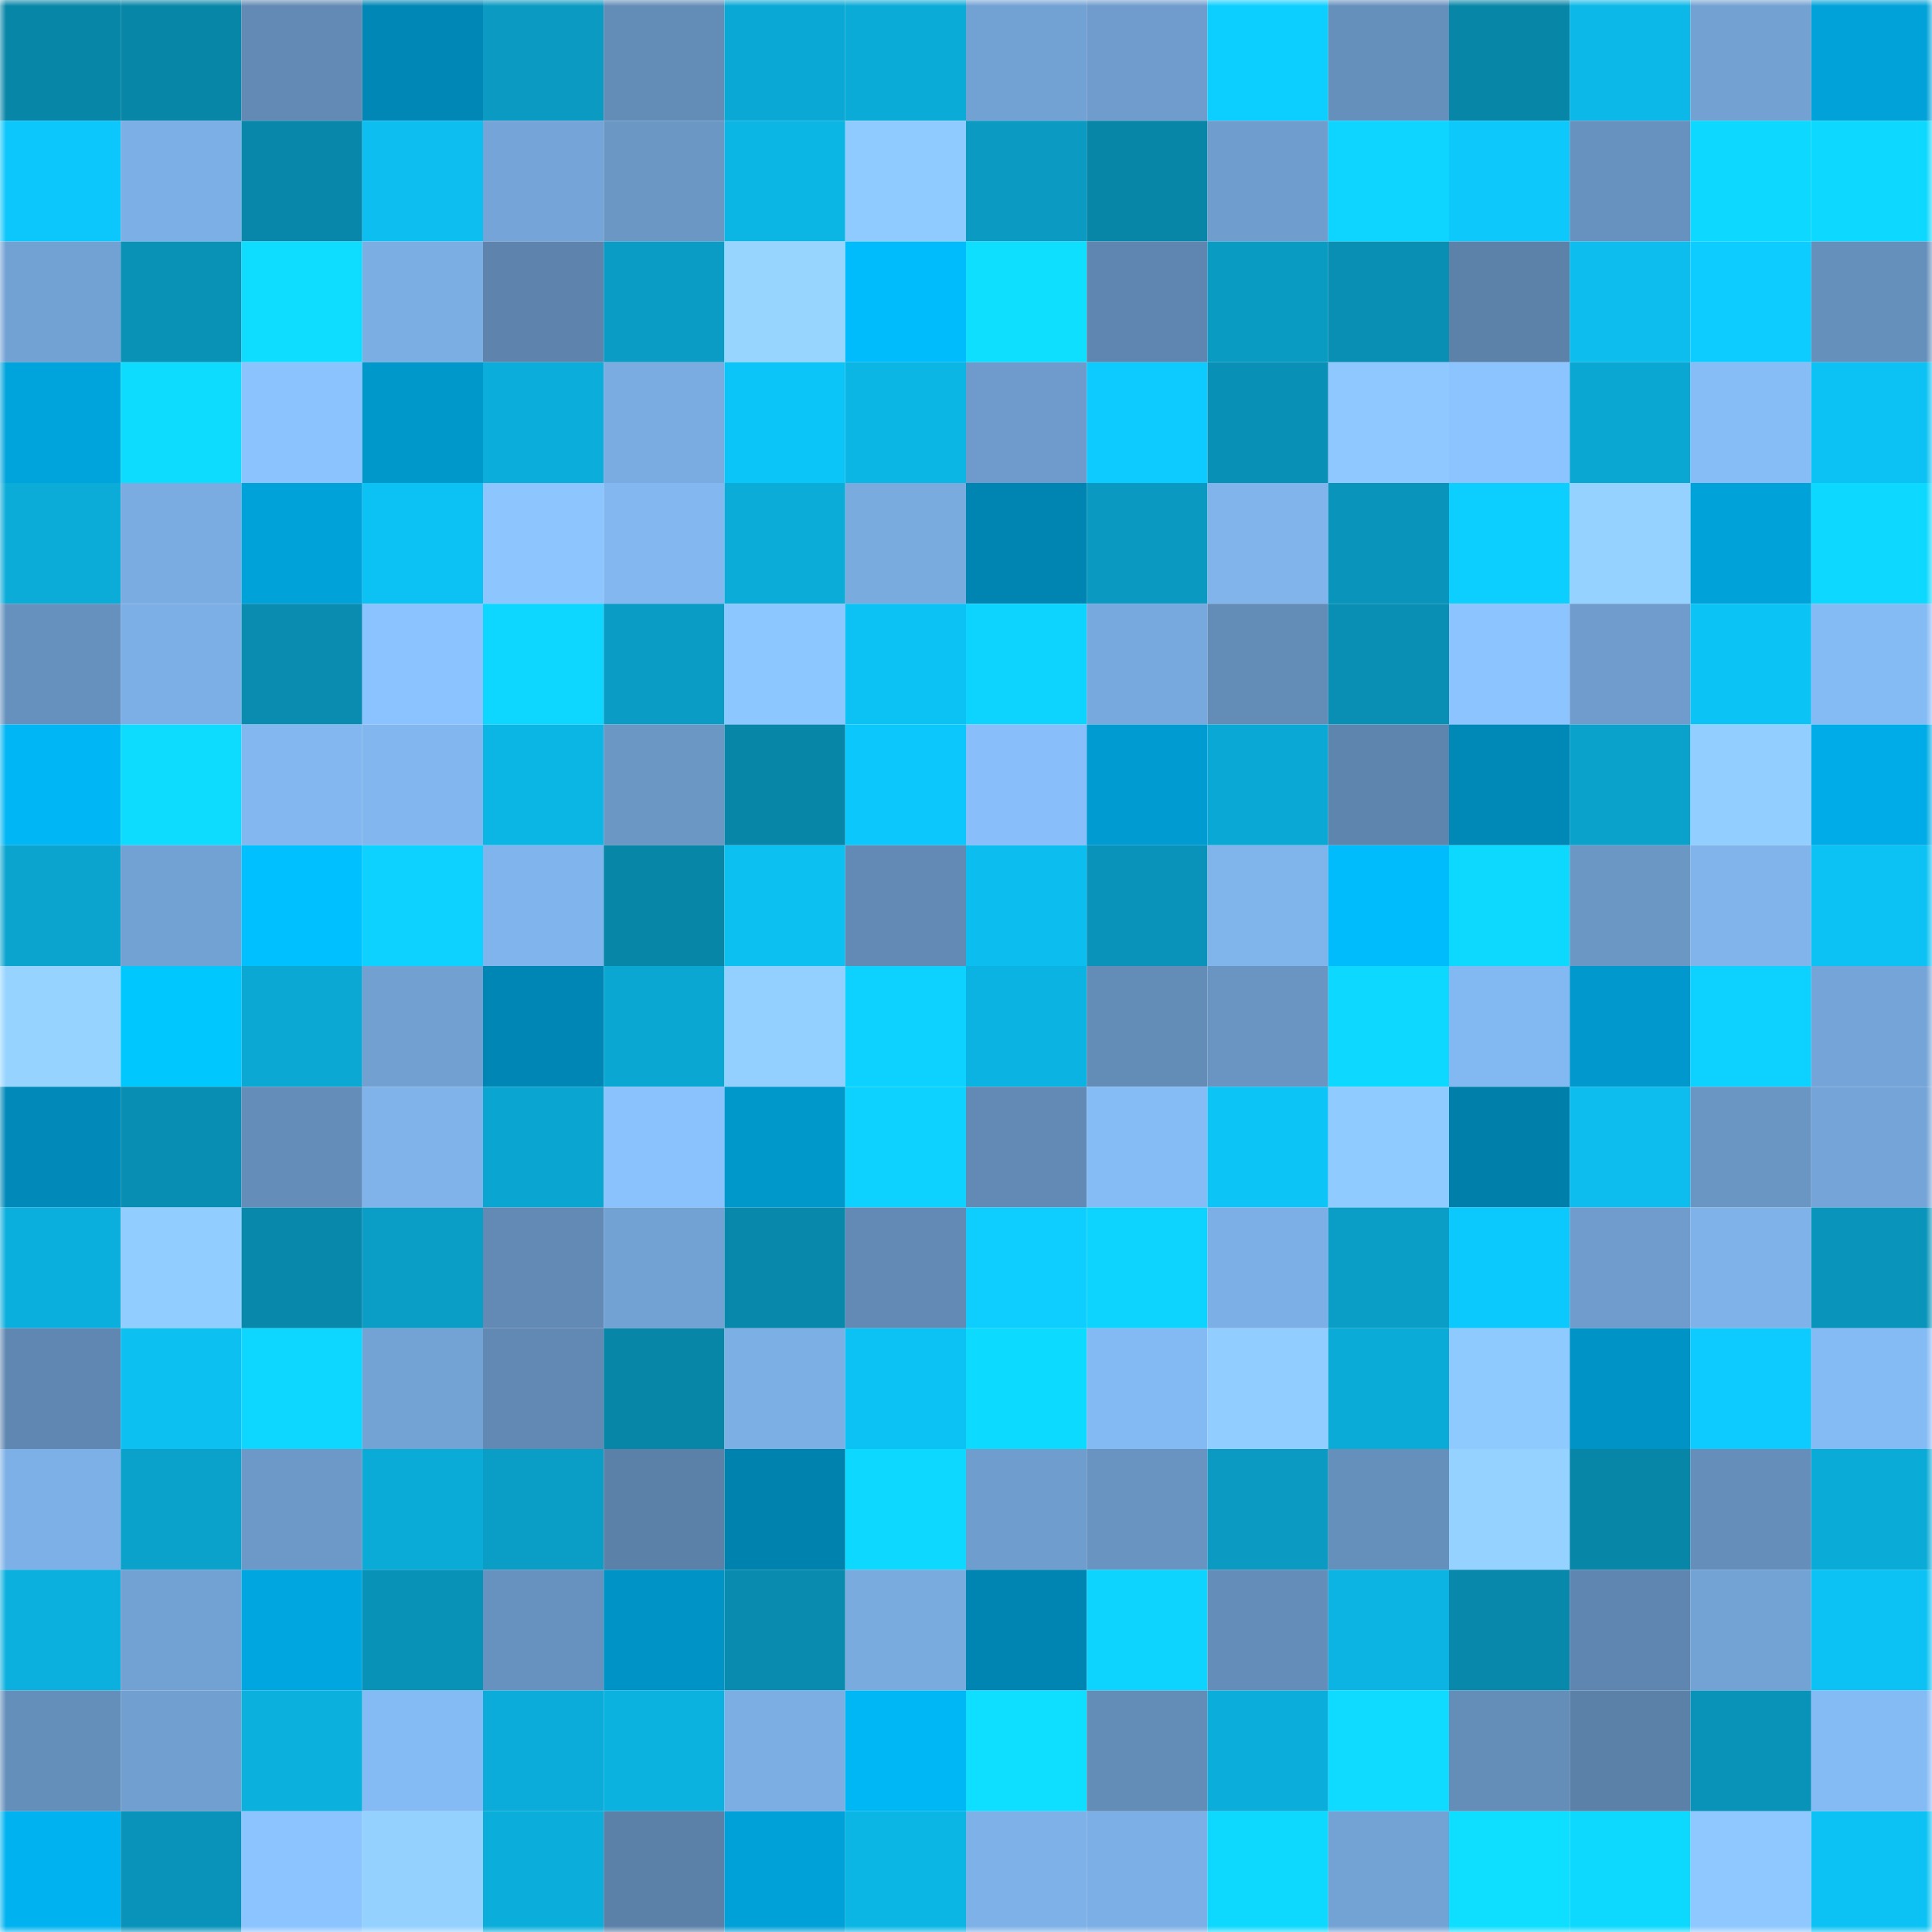 <svg viewBox="0 0 160 160" fill="none" role="img" xmlns="http://www.w3.org/2000/svg" width="240" height="240" name="ens%2Ctoddaand.eth"><mask id="289901534" mask-type="alpha" maskUnits="userSpaceOnUse" x="0" y="0" width="160" height="160"><rect width="160" height="160" fill="#FFFFFF"></rect></mask><g mask="url(#289901534)"><rect x="0" y="0" width="10" height="10" fill="#0886a8"></rect><rect x="10" y="0" width="10" height="10" fill="#0886a8"></rect><rect x="20" y="0" width="10" height="10" fill="#628ab4"></rect><rect x="30" y="0" width="10" height="10" fill="#0087b6"></rect><rect x="40" y="0" width="10" height="10" fill="#0a9ac2"></rect><rect x="50" y="0" width="10" height="10" fill="#638cb7"></rect><rect x="60" y="0" width="10" height="10" fill="#0aa9d5"></rect><rect x="70" y="0" width="10" height="10" fill="#0babd7"></rect><rect x="80" y="0" width="10" height="10" fill="#72a1d3"></rect><rect x="90" y="0" width="10" height="10" fill="#6f9ccc"></rect><rect x="100" y="0" width="10" height="10" fill="#0dcfff"></rect><rect x="110" y="0" width="10" height="10" fill="#6690bc"></rect><rect x="120" y="0" width="10" height="10" fill="#0886a8"></rect><rect x="130" y="0" width="10" height="10" fill="#0bb8e7"></rect><rect x="140" y="0" width="10" height="10" fill="#72a1d2"></rect><rect x="150" y="0" width="10" height="10" fill="#00a2d9"></rect><rect x="0" y="10" width="10" height="10" fill="#0cc7fb"></rect><rect x="10" y="10" width="10" height="10" fill="#7cafe5"></rect><rect x="20" y="10" width="10" height="10" fill="#0887aa"></rect><rect x="30" y="10" width="10" height="10" fill="#0cbff0"></rect><rect x="40" y="10" width="10" height="10" fill="#75a5d8"></rect><rect x="50" y="10" width="10" height="10" fill="#6b97c5"></rect><rect x="60" y="10" width="10" height="10" fill="#0bb6e5"></rect><rect x="70" y="10" width="10" height="10" fill="#90cbff"></rect><rect x="80" y="10" width="10" height="10" fill="#0a9ac2"></rect><rect x="90" y="10" width="10" height="10" fill="#0886a8"></rect><rect x="100" y="10" width="10" height="10" fill="#6f9dcd"></rect><rect x="110" y="10" width="10" height="10" fill="#0dd5ff"></rect><rect x="120" y="10" width="10" height="10" fill="#0cc8fb"></rect><rect x="130" y="10" width="10" height="10" fill="#6791be"></rect><rect x="140" y="10" width="10" height="10" fill="#0dd8ff"></rect><rect x="150" y="10" width="10" height="10" fill="#0dd8ff"></rect><rect x="0" y="20" width="10" height="10" fill="#72a1d3"></rect><rect x="10" y="20" width="10" height="10" fill="#0991b6"></rect><rect x="20" y="20" width="10" height="10" fill="#0eddff"></rect><rect x="30" y="20" width="10" height="10" fill="#7baee3"></rect><rect x="40" y="20" width="10" height="10" fill="#5e84ad"></rect><rect x="50" y="20" width="10" height="10" fill="#0a9cc4"></rect><rect x="60" y="20" width="10" height="10" fill="#97d5ff"></rect><rect x="70" y="20" width="10" height="10" fill="#00bcfd"></rect><rect x="80" y="20" width="10" height="10" fill="#0edfff"></rect><rect x="90" y="20" width="10" height="10" fill="#5f86b0"></rect><rect x="100" y="20" width="10" height="10" fill="#0a9bc3"></rect><rect x="110" y="20" width="10" height="10" fill="#098fb4"></rect><rect x="120" y="20" width="10" height="10" fill="#5c82aa"></rect><rect x="130" y="20" width="10" height="10" fill="#0cbdee"></rect><rect x="140" y="20" width="10" height="10" fill="#0dccff"></rect><rect x="150" y="20" width="10" height="10" fill="#6690bc"></rect><rect x="0" y="30" width="10" height="10" fill="#00a4dc"></rect><rect x="10" y="30" width="10" height="10" fill="#0edcff"></rect><rect x="20" y="30" width="10" height="10" fill="#8bc3ff"></rect><rect x="30" y="30" width="10" height="10" fill="#0097cb"></rect><rect x="40" y="30" width="10" height="10" fill="#0badda"></rect><rect x="50" y="30" width="10" height="10" fill="#7aace1"></rect><rect x="60" y="30" width="10" height="10" fill="#0cc5f8"></rect><rect x="70" y="30" width="10" height="10" fill="#0bb6e5"></rect><rect x="80" y="30" width="10" height="10" fill="#6e9bcb"></rect><rect x="90" y="30" width="10" height="10" fill="#0dcbff"></rect><rect x="100" y="30" width="10" height="10" fill="#0990b6"></rect><rect x="110" y="30" width="10" height="10" fill="#8ec8ff"></rect><rect x="120" y="30" width="10" height="10" fill="#8bc4ff"></rect><rect x="130" y="30" width="10" height="10" fill="#0aa7d2"></rect><rect x="140" y="30" width="10" height="10" fill="#86bdf7"></rect><rect x="150" y="30" width="10" height="10" fill="#0cc2f4"></rect><rect x="0" y="40" width="10" height="10" fill="#0bacd8"></rect><rect x="10" y="40" width="10" height="10" fill="#7aace1"></rect><rect x="20" y="40" width="10" height="10" fill="#00a2da"></rect><rect x="30" y="40" width="10" height="10" fill="#0cc2f4"></rect><rect x="40" y="40" width="10" height="10" fill="#8dc6ff"></rect><rect x="50" y="40" width="10" height="10" fill="#82b7ef"></rect><rect x="60" y="40" width="10" height="10" fill="#0bacd8"></rect><rect x="70" y="40" width="10" height="10" fill="#79abdf"></rect><rect x="80" y="40" width="10" height="10" fill="#0084b2"></rect><rect x="90" y="40" width="10" height="10" fill="#0999c1"></rect><rect x="100" y="40" width="10" height="10" fill="#80b4eb"></rect><rect x="110" y="40" width="10" height="10" fill="#0995bb"></rect><rect x="120" y="40" width="10" height="10" fill="#0dcfff"></rect><rect x="130" y="40" width="10" height="10" fill="#95d2ff"></rect><rect x="140" y="40" width="10" height="10" fill="#00a2da"></rect><rect x="150" y="40" width="10" height="10" fill="#0dd8ff"></rect><rect x="0" y="50" width="10" height="10" fill="#6690bd"></rect><rect x="10" y="50" width="10" height="10" fill="#7cafe5"></rect><rect x="20" y="50" width="10" height="10" fill="#098cb0"></rect><rect x="30" y="50" width="10" height="10" fill="#8ac3ff"></rect><rect x="40" y="50" width="10" height="10" fill="#0dd6ff"></rect><rect x="50" y="50" width="10" height="10" fill="#0a9cc4"></rect><rect x="60" y="50" width="10" height="10" fill="#8dc7ff"></rect><rect x="70" y="50" width="10" height="10" fill="#0cc2f4"></rect><rect x="80" y="50" width="10" height="10" fill="#0dd4ff"></rect><rect x="90" y="50" width="10" height="10" fill="#78a9de"></rect><rect x="100" y="50" width="10" height="10" fill="#638cb7"></rect><rect x="110" y="50" width="10" height="10" fill="#098fb4"></rect><rect x="120" y="50" width="10" height="10" fill="#8bc4ff"></rect><rect x="130" y="50" width="10" height="10" fill="#6f9ccc"></rect><rect x="140" y="50" width="10" height="10" fill="#0cc3f6"></rect><rect x="150" y="50" width="10" height="10" fill="#85bbf5"></rect><rect x="0" y="60" width="10" height="10" fill="#00b6f4"></rect><rect x="10" y="60" width="10" height="10" fill="#0edcff"></rect><rect x="20" y="60" width="10" height="10" fill="#82b7ef"></rect><rect x="30" y="60" width="10" height="10" fill="#81b6ee"></rect><rect x="40" y="60" width="10" height="10" fill="#0bb6e5"></rect><rect x="50" y="60" width="10" height="10" fill="#6b97c5"></rect><rect x="60" y="60" width="10" height="10" fill="#0886a8"></rect><rect x="70" y="60" width="10" height="10" fill="#0cc7fb"></rect><rect x="80" y="60" width="10" height="10" fill="#88bffa"></rect><rect x="90" y="60" width="10" height="10" fill="#009bd0"></rect><rect x="100" y="60" width="10" height="10" fill="#0aa9d5"></rect><rect x="110" y="60" width="10" height="10" fill="#5e85ae"></rect><rect x="120" y="60" width="10" height="10" fill="#0088b6"></rect><rect x="130" y="60" width="10" height="10" fill="#0aa1cb"></rect><rect x="140" y="60" width="10" height="10" fill="#92ceff"></rect><rect x="150" y="60" width="10" height="10" fill="#00ace8"></rect><rect x="0" y="70" width="10" height="10" fill="#0aa4ce"></rect><rect x="10" y="70" width="10" height="10" fill="#72a1d3"></rect><rect x="20" y="70" width="10" height="10" fill="#00c0ff"></rect><rect x="30" y="70" width="10" height="10" fill="#0dd2ff"></rect><rect x="40" y="70" width="10" height="10" fill="#80b4ec"></rect><rect x="50" y="70" width="10" height="10" fill="#0886a8"></rect><rect x="60" y="70" width="10" height="10" fill="#0cc0f2"></rect><rect x="70" y="70" width="10" height="10" fill="#628ab5"></rect><rect x="80" y="70" width="10" height="10" fill="#0cbeef"></rect><rect x="90" y="70" width="10" height="10" fill="#0993ba"></rect><rect x="100" y="70" width="10" height="10" fill="#80b5ec"></rect><rect x="110" y="70" width="10" height="10" fill="#00bcfd"></rect><rect x="120" y="70" width="10" height="10" fill="#0dd9ff"></rect><rect x="130" y="70" width="10" height="10" fill="#6b97c5"></rect><rect x="140" y="70" width="10" height="10" fill="#80b4eb"></rect><rect x="150" y="70" width="10" height="10" fill="#0cc2f4"></rect><rect x="0" y="80" width="10" height="10" fill="#96d3ff"></rect><rect x="10" y="80" width="10" height="10" fill="#00c8ff"></rect><rect x="20" y="80" width="10" height="10" fill="#0aa8d3"></rect><rect x="30" y="80" width="10" height="10" fill="#72a0d1"></rect><rect x="40" y="80" width="10" height="10" fill="#0086b4"></rect><rect x="50" y="80" width="10" height="10" fill="#0aa7d2"></rect><rect x="60" y="80" width="10" height="10" fill="#93cfff"></rect><rect x="70" y="80" width="10" height="10" fill="#0dd2ff"></rect><rect x="80" y="80" width="10" height="10" fill="#0bb3e2"></rect><rect x="90" y="80" width="10" height="10" fill="#638cb7"></rect><rect x="100" y="80" width="10" height="10" fill="#6a95c3"></rect><rect x="110" y="80" width="10" height="10" fill="#0dd8ff"></rect><rect x="120" y="80" width="10" height="10" fill="#83b9f2"></rect><rect x="130" y="80" width="10" height="10" fill="#0098cd"></rect><rect x="140" y="80" width="10" height="10" fill="#0dd1ff"></rect><rect x="150" y="80" width="10" height="10" fill="#75a5d8"></rect><rect x="0" y="90" width="10" height="10" fill="#0089b9"></rect><rect x="10" y="90" width="10" height="10" fill="#098eb3"></rect><rect x="20" y="90" width="10" height="10" fill="#648db9"></rect><rect x="30" y="90" width="10" height="10" fill="#7fb3ea"></rect><rect x="40" y="90" width="10" height="10" fill="#0aa6d1"></rect><rect x="50" y="90" width="10" height="10" fill="#89c2fd"></rect><rect x="60" y="90" width="10" height="10" fill="#0097cb"></rect><rect x="70" y="90" width="10" height="10" fill="#0dd2ff"></rect><rect x="80" y="90" width="10" height="10" fill="#628ab5"></rect><rect x="90" y="90" width="10" height="10" fill="#86bcf6"></rect><rect x="100" y="90" width="10" height="10" fill="#0cc4f6"></rect><rect x="110" y="90" width="10" height="10" fill="#90cbff"></rect><rect x="120" y="90" width="10" height="10" fill="#007fab"></rect><rect x="130" y="90" width="10" height="10" fill="#0cbdee"></rect><rect x="140" y="90" width="10" height="10" fill="#6a96c4"></rect><rect x="150" y="90" width="10" height="10" fill="#75a5d8"></rect><rect x="0" y="100" width="10" height="10" fill="#0bafdd"></rect><rect x="10" y="100" width="10" height="10" fill="#91cdff"></rect><rect x="20" y="100" width="10" height="10" fill="#0888ab"></rect><rect x="30" y="100" width="10" height="10" fill="#0a9dc6"></rect><rect x="40" y="100" width="10" height="10" fill="#628ab5"></rect><rect x="50" y="100" width="10" height="10" fill="#72a1d3"></rect><rect x="60" y="100" width="10" height="10" fill="#0888ab"></rect><rect x="70" y="100" width="10" height="10" fill="#628ab5"></rect><rect x="80" y="100" width="10" height="10" fill="#0dceff"></rect><rect x="90" y="100" width="10" height="10" fill="#0dd4ff"></rect><rect x="100" y="100" width="10" height="10" fill="#7cafe5"></rect><rect x="110" y="100" width="10" height="10" fill="#0a9dc6"></rect><rect x="120" y="100" width="10" height="10" fill="#0cc9fd"></rect><rect x="130" y="100" width="10" height="10" fill="#6f9ccc"></rect><rect x="140" y="100" width="10" height="10" fill="#7eb2e9"></rect><rect x="150" y="100" width="10" height="10" fill="#0995bb"></rect><rect x="0" y="110" width="10" height="10" fill="#6087b1"></rect><rect x="10" y="110" width="10" height="10" fill="#0cc0f2"></rect><rect x="20" y="110" width="10" height="10" fill="#0dd6ff"></rect><rect x="30" y="110" width="10" height="10" fill="#73a3d5"></rect><rect x="40" y="110" width="10" height="10" fill="#6189b3"></rect><rect x="50" y="110" width="10" height="10" fill="#0886a8"></rect><rect x="60" y="110" width="10" height="10" fill="#7cafe4"></rect><rect x="70" y="110" width="10" height="10" fill="#0cc2f4"></rect><rect x="80" y="110" width="10" height="10" fill="#0ddaff"></rect><rect x="90" y="110" width="10" height="10" fill="#84baf3"></rect><rect x="100" y="110" width="10" height="10" fill="#91cdff"></rect><rect x="110" y="110" width="10" height="10" fill="#0babd7"></rect><rect x="120" y="110" width="10" height="10" fill="#8fcaff"></rect><rect x="130" y="110" width="10" height="10" fill="#0093c6"></rect><rect x="140" y="110" width="10" height="10" fill="#0dcbff"></rect><rect x="150" y="110" width="10" height="10" fill="#85bbf5"></rect><rect x="0" y="120" width="10" height="10" fill="#7db0e6"></rect><rect x="10" y="120" width="10" height="10" fill="#0aa1cb"></rect><rect x="20" y="120" width="10" height="10" fill="#6d99c9"></rect><rect x="30" y="120" width="10" height="10" fill="#0babd7"></rect><rect x="40" y="120" width="10" height="10" fill="#0a9dc5"></rect><rect x="50" y="120" width="10" height="10" fill="#5c81a9"></rect><rect x="60" y="120" width="10" height="10" fill="#0082af"></rect><rect x="70" y="120" width="10" height="10" fill="#0dd8ff"></rect><rect x="80" y="120" width="10" height="10" fill="#6f9dcd"></rect><rect x="90" y="120" width="10" height="10" fill="#6994c1"></rect><rect x="100" y="120" width="10" height="10" fill="#0a9ac2"></rect><rect x="110" y="120" width="10" height="10" fill="#6690bc"></rect><rect x="120" y="120" width="10" height="10" fill="#95d2ff"></rect><rect x="130" y="120" width="10" height="10" fill="#0886a8"></rect><rect x="140" y="120" width="10" height="10" fill="#658eba"></rect><rect x="150" y="120" width="10" height="10" fill="#0babd7"></rect><rect x="0" y="130" width="10" height="10" fill="#0bb0de"></rect><rect x="10" y="130" width="10" height="10" fill="#72a1d3"></rect><rect x="20" y="130" width="10" height="10" fill="#00a6e0"></rect><rect x="30" y="130" width="10" height="10" fill="#0992b8"></rect><rect x="40" y="130" width="10" height="10" fill="#6792bf"></rect><rect x="50" y="130" width="10" height="10" fill="#0093c6"></rect><rect x="60" y="130" width="10" height="10" fill="#098baf"></rect><rect x="70" y="130" width="10" height="10" fill="#79abdf"></rect><rect x="80" y="130" width="10" height="10" fill="#0085b3"></rect><rect x="90" y="130" width="10" height="10" fill="#0dd4ff"></rect><rect x="100" y="130" width="10" height="10" fill="#648db9"></rect><rect x="110" y="130" width="10" height="10" fill="#0bb4e2"></rect><rect x="120" y="130" width="10" height="10" fill="#0889ac"></rect><rect x="130" y="130" width="10" height="10" fill="#5f86b0"></rect><rect x="140" y="130" width="10" height="10" fill="#73a3d5"></rect><rect x="150" y="130" width="10" height="10" fill="#0cc2f4"></rect><rect x="0" y="140" width="10" height="10" fill="#658fbb"></rect><rect x="10" y="140" width="10" height="10" fill="#719fd0"></rect><rect x="20" y="140" width="10" height="10" fill="#0bb0dd"></rect><rect x="30" y="140" width="10" height="10" fill="#85bbf5"></rect><rect x="40" y="140" width="10" height="10" fill="#0bacd9"></rect><rect x="50" y="140" width="10" height="10" fill="#0bb2e0"></rect><rect x="60" y="140" width="10" height="10" fill="#7caee4"></rect><rect x="70" y="140" width="10" height="10" fill="#00b7f6"></rect><rect x="80" y="140" width="10" height="10" fill="#0edeff"></rect><rect x="90" y="140" width="10" height="10" fill="#638cb7"></rect><rect x="100" y="140" width="10" height="10" fill="#0baedb"></rect><rect x="110" y="140" width="10" height="10" fill="#0edbff"></rect><rect x="120" y="140" width="10" height="10" fill="#648db8"></rect><rect x="130" y="140" width="10" height="10" fill="#5c81a9"></rect><rect x="140" y="140" width="10" height="10" fill="#0993b9"></rect><rect x="150" y="140" width="10" height="10" fill="#85bbf5"></rect><rect x="0" y="150" width="10" height="10" fill="#00b3f0"></rect><rect x="10" y="150" width="10" height="10" fill="#0993ba"></rect><rect x="20" y="150" width="10" height="10" fill="#8bc4ff"></rect><rect x="30" y="150" width="10" height="10" fill="#94d1ff"></rect><rect x="40" y="150" width="10" height="10" fill="#0baedb"></rect><rect x="50" y="150" width="10" height="10" fill="#5c81a9"></rect><rect x="60" y="150" width="10" height="10" fill="#00a0d8"></rect><rect x="70" y="150" width="10" height="10" fill="#0bb6e5"></rect><rect x="80" y="150" width="10" height="10" fill="#7db1e7"></rect><rect x="90" y="150" width="10" height="10" fill="#7cafe5"></rect><rect x="100" y="150" width="10" height="10" fill="#0dd9ff"></rect><rect x="110" y="150" width="10" height="10" fill="#73a3d5"></rect><rect x="120" y="150" width="10" height="10" fill="#0edeff"></rect><rect x="130" y="150" width="10" height="10" fill="#0dd9ff"></rect><rect x="140" y="150" width="10" height="10" fill="#8ec8ff"></rect><rect x="150" y="150" width="10" height="10" fill="#0cc2f4"></rect></g></svg>